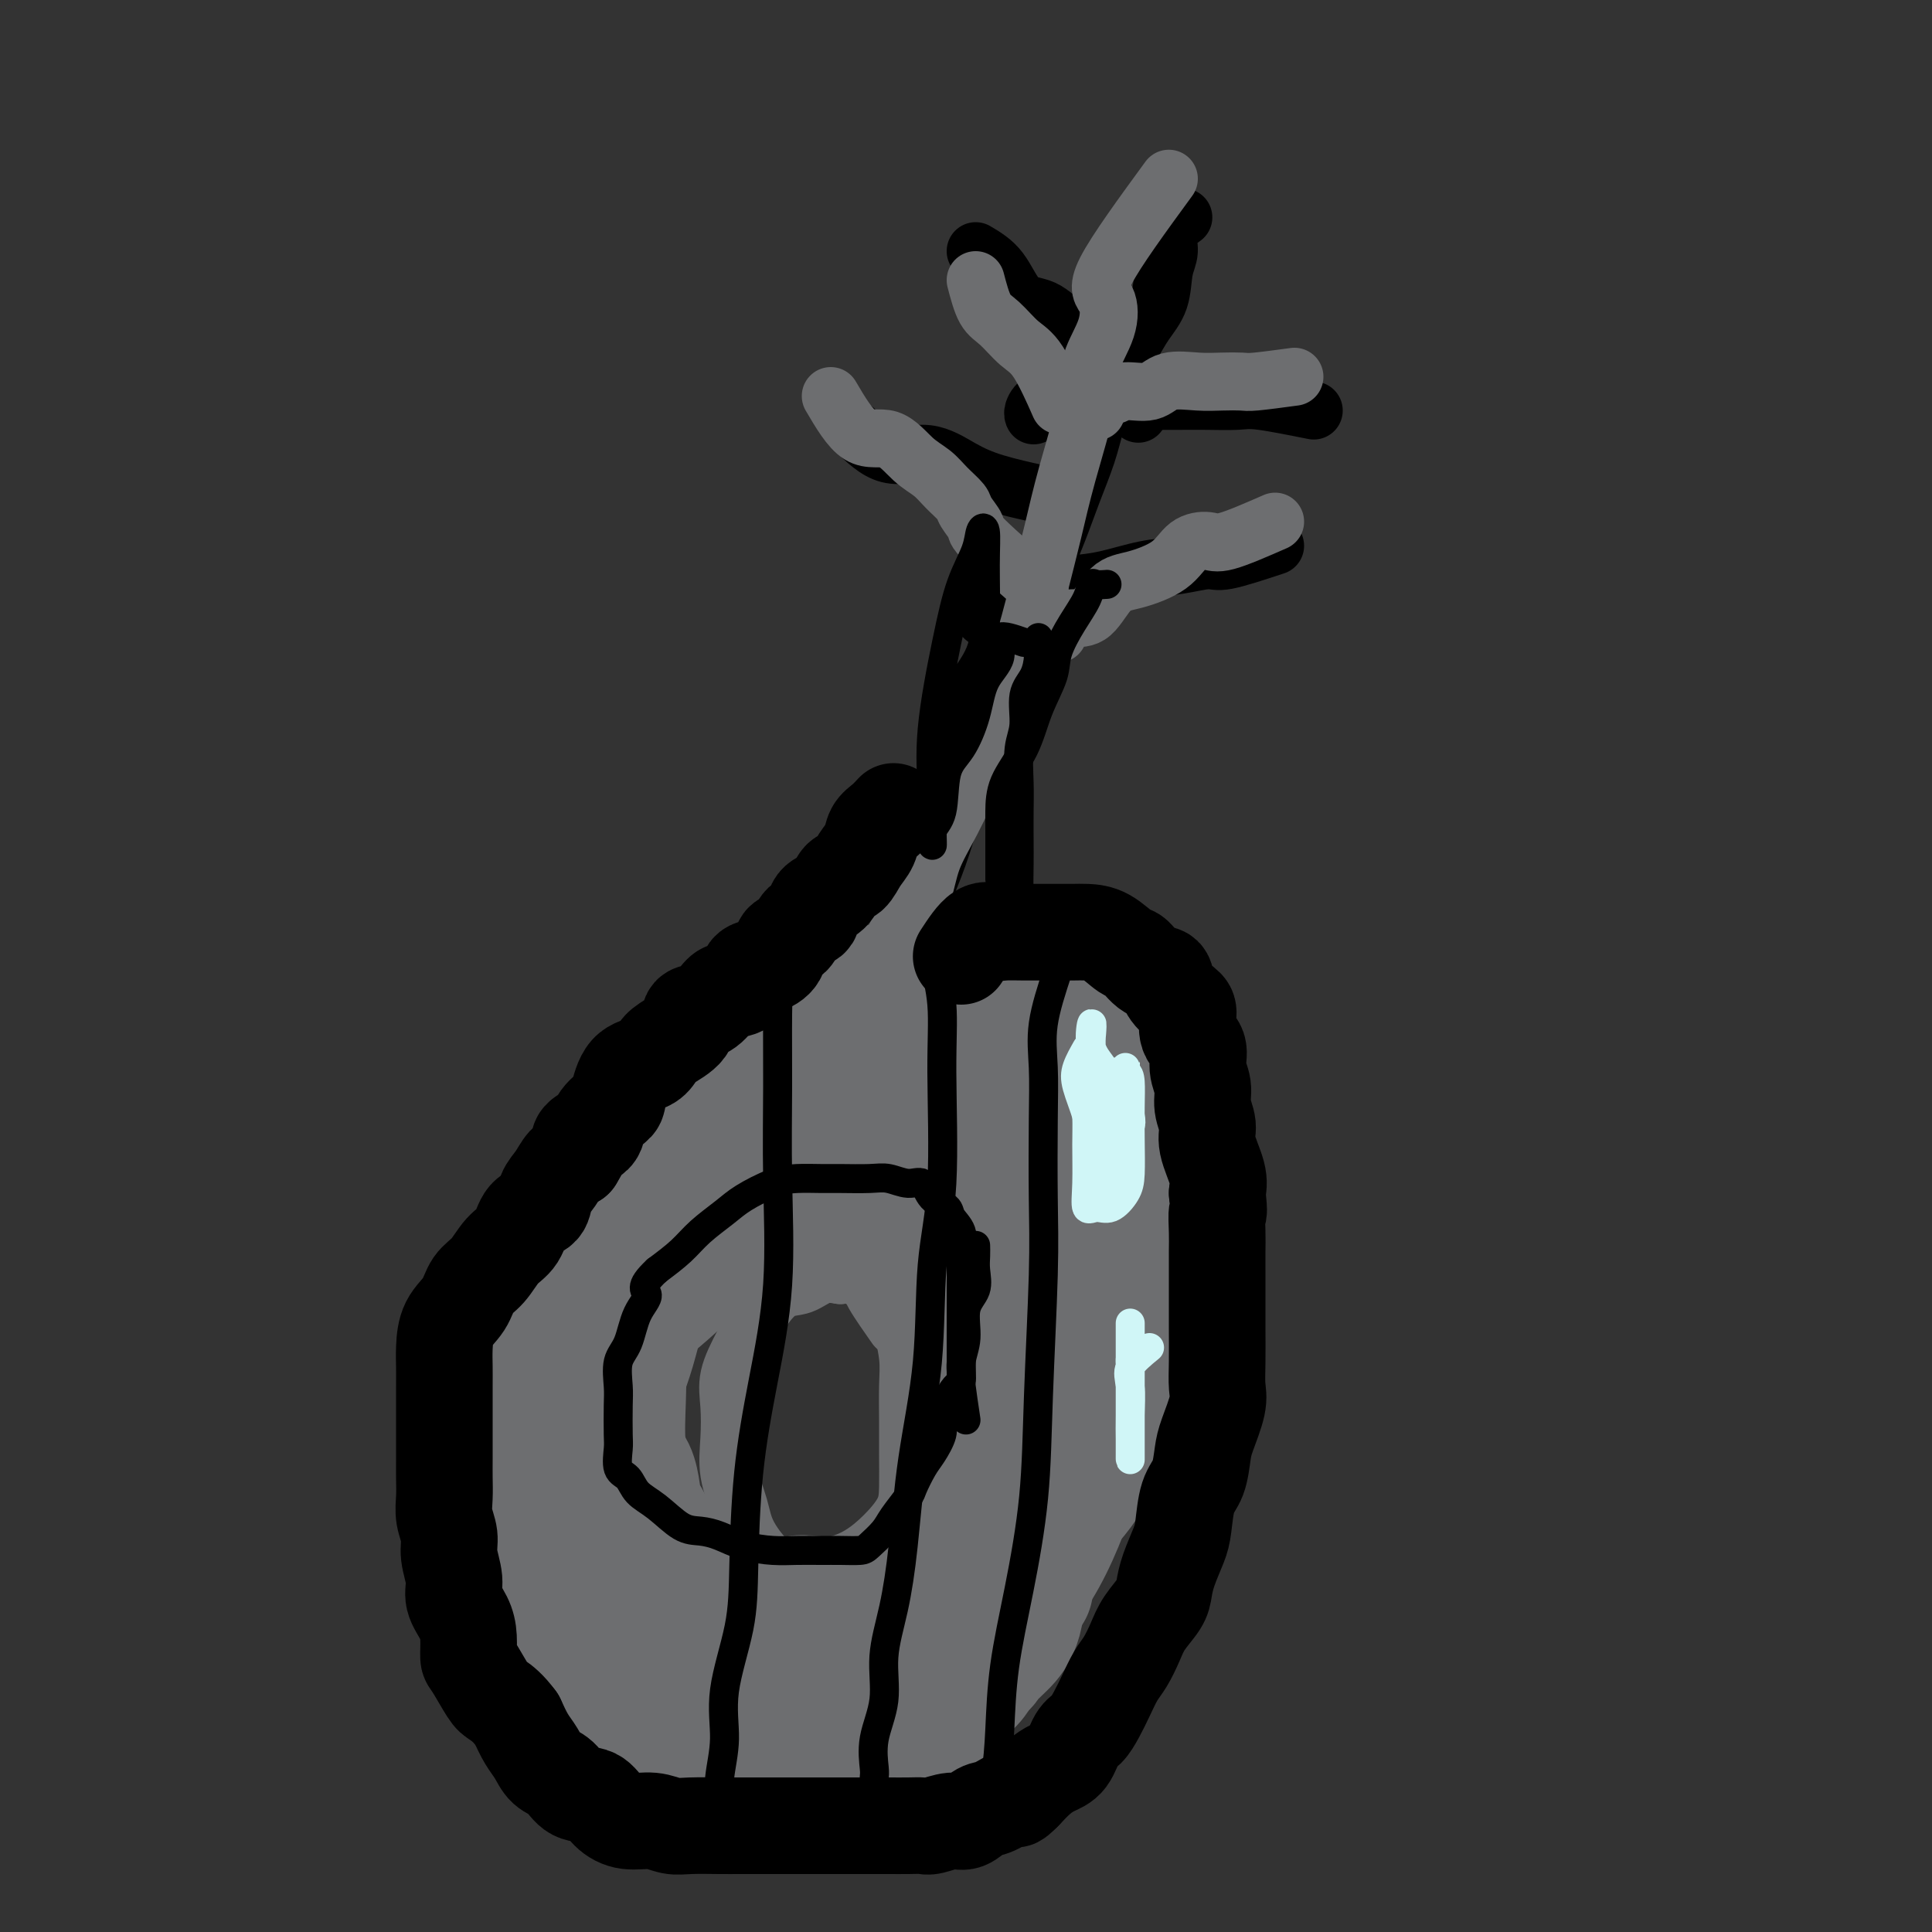 <svg viewBox='0 0 400 400' version='1.1' xmlns='http://www.w3.org/2000/svg' xmlns:xlink='http://www.w3.org/1999/xlink'><rect x="0" y="0" width="400" height="400" fill="#333333" stroke="none"/><g fill='none' stroke='#000000' stroke-width='12' stroke-linecap='round' stroke-linejoin='round'><path d='M245,45c-1.295,0.896 -2.591,1.793 -3,3c-0.409,1.207 0.068,2.726 0,4c-0.068,1.274 -0.682,2.305 -1,4c-0.318,1.695 -0.340,4.055 -1,6c-0.660,1.945 -1.958,3.476 -3,5c-1.042,1.524 -1.829,3.041 -3,5c-1.171,1.959 -2.725,4.360 -4,7c-1.275,2.640 -2.269,5.518 -3,8c-0.731,2.482 -1.199,4.569 -2,7c-0.801,2.431 -1.936,5.205 -3,8c-1.064,2.795 -2.058,5.612 -3,8c-0.942,2.388 -1.833,4.348 -3,8c-1.167,3.652 -2.609,8.995 -4,13c-1.391,4.005 -2.732,6.670 -4,10c-1.268,3.330 -2.463,7.325 -4,11c-1.537,3.675 -3.416,7.030 -5,11c-1.584,3.970 -2.872,8.554 -4,12c-1.128,3.446 -2.097,5.754 -3,8c-0.903,2.246 -1.741,4.430 -3,7c-1.259,2.570 -2.940,5.527 -4,8c-1.060,2.473 -1.500,4.464 -2,6c-0.500,1.536 -1.062,2.618 -2,4c-0.938,1.382 -2.253,3.064 -3,4c-0.747,0.936 -0.928,1.124 -1,1c-0.072,-0.124 -0.036,-0.562 0,-1'/><path d='M177,212c-2.500,4.833 -1.250,2.417 0,0'/><path d='M202,52c1.780,1.047 3.559,2.093 5,4c1.441,1.907 2.542,4.674 4,6c1.458,1.326 3.272,1.212 5,2c1.728,0.788 3.371,2.478 5,4c1.629,1.522 3.243,2.875 4,4c0.757,1.125 0.657,2.023 1,3c0.343,0.977 1.131,2.032 3,4c1.869,1.968 4.820,4.848 6,6c1.180,1.152 0.590,0.576 0,0'/><path d='M272,85c-4.235,-0.845 -8.469,-1.691 -11,-2c-2.531,-0.309 -3.358,-0.083 -5,0c-1.642,0.083 -4.101,0.023 -6,0c-1.899,-0.023 -3.240,-0.008 -6,0c-2.760,0.008 -6.939,0.009 -10,0c-3.061,-0.009 -5.002,-0.027 -7,0c-1.998,0.027 -4.052,0.098 -6,0c-1.948,-0.098 -3.790,-0.367 -5,0c-1.210,0.367 -1.787,1.368 -2,2c-0.213,0.632 -0.061,0.895 0,1c0.061,0.105 0.030,0.053 0,0'/><path d='M177,89c2.225,2.184 4.450,4.368 7,5c2.550,0.632 5.424,-0.289 8,0c2.576,0.289 4.856,1.789 7,3c2.144,1.211 4.154,2.134 7,3c2.846,0.866 6.527,1.676 8,2c1.473,0.324 0.736,0.162 0,0'/><path d='M264,113c-3.913,1.294 -7.826,2.588 -10,3c-2.174,0.412 -2.609,-0.058 -4,0c-1.391,0.058 -3.739,0.645 -6,1c-2.261,0.355 -4.435,0.478 -7,1c-2.565,0.522 -5.522,1.442 -8,2c-2.478,0.558 -4.478,0.752 -7,1c-2.522,0.248 -5.565,0.550 -8,1c-2.435,0.450 -4.261,1.048 -6,2c-1.739,0.952 -3.391,2.256 -4,3c-0.609,0.744 -0.174,0.927 0,1c0.174,0.073 0.087,0.037 0,0'/></g>
<g fill='none' stroke='#6D6E70' stroke-width='12' stroke-linecap='round' stroke-linejoin='round'><path d='M242,37c-5.470,7.486 -10.941,14.972 -13,19c-2.059,4.028 -0.708,4.597 0,6c0.708,1.403 0.773,3.641 0,6c-0.773,2.359 -2.384,4.840 -3,7c-0.616,2.160 -0.239,3.997 -1,8c-0.761,4.003 -2.661,10.170 -4,15c-1.339,4.830 -2.117,8.324 -3,12c-0.883,3.676 -1.870,7.534 -3,12c-1.130,4.466 -2.404,9.539 -4,14c-1.596,4.461 -3.515,8.310 -5,12c-1.485,3.690 -2.536,7.221 -4,11c-1.464,3.779 -3.342,7.808 -5,11c-1.658,3.192 -3.096,5.549 -4,8c-0.904,2.451 -1.276,4.997 -2,7c-0.724,2.003 -1.802,3.462 -3,5c-1.198,1.538 -2.517,3.155 -3,5c-0.483,1.845 -0.129,3.917 0,5c0.129,1.083 0.035,1.176 0,2c-0.035,0.824 -0.010,2.378 0,3c0.010,0.622 0.005,0.311 0,0'/><path d='M268,78c-3.134,0.421 -6.267,0.843 -8,1c-1.733,0.157 -2.065,0.050 -3,0c-0.935,-0.050 -2.474,-0.043 -4,0c-1.526,0.043 -3.040,0.120 -5,0c-1.960,-0.120 -4.365,-0.439 -6,0c-1.635,0.439 -2.501,1.636 -4,2c-1.499,0.364 -3.631,-0.105 -5,0c-1.369,0.105 -1.975,0.785 -3,1c-1.025,0.215 -2.471,-0.035 -3,0c-0.529,0.035 -0.142,0.356 0,1c0.142,0.644 0.041,1.613 0,2c-0.041,0.387 -0.020,0.194 0,0'/><path d='M202,58c0.603,2.302 1.206,4.604 2,6c0.794,1.396 1.779,1.885 3,3c1.221,1.115 2.678,2.856 4,4c1.322,1.144 2.510,1.693 4,4c1.490,2.307 3.283,6.374 4,8c0.717,1.626 0.359,0.813 0,0'/><path d='M264,108c-3.875,1.695 -7.750,3.389 -10,4c-2.250,0.611 -2.874,0.138 -4,0c-1.126,-0.138 -2.755,0.058 -4,1c-1.245,0.942 -2.107,2.630 -4,4c-1.893,1.370 -4.816,2.421 -7,3c-2.184,0.579 -3.629,0.684 -5,2c-1.371,1.316 -2.669,3.842 -4,5c-1.331,1.158 -2.697,0.950 -4,1c-1.303,0.050 -2.543,0.360 -3,1c-0.457,0.640 -0.131,1.612 0,2c0.131,0.388 0.065,0.194 0,0'/><path d='M172,82c1.980,3.370 3.961,6.740 6,8c2.039,1.260 4.137,0.411 6,1c1.863,0.589 3.492,2.618 5,4c1.508,1.382 2.896,2.118 4,3c1.104,0.882 1.926,1.909 3,3c1.074,1.091 2.402,2.245 3,3c0.598,0.755 0.467,1.111 1,2c0.533,0.889 1.731,2.310 2,3c0.269,0.690 -0.389,0.647 2,3c2.389,2.353 7.825,7.101 10,9c2.175,1.899 1.087,0.950 0,0'/><path d='M187,195c-5.346,2.224 -10.691,4.447 -13,5c-2.309,0.553 -1.580,-0.566 -2,0c-0.420,0.566 -1.987,2.815 -4,4c-2.013,1.185 -4.473,1.306 -6,2c-1.527,0.694 -2.123,1.960 -4,3c-1.877,1.040 -5.036,1.856 -7,3c-1.964,1.144 -2.735,2.618 -4,4c-1.265,1.382 -3.026,2.671 -5,4c-1.974,1.329 -4.162,2.696 -6,4c-1.838,1.304 -3.326,2.544 -5,4c-1.674,1.456 -3.535,3.126 -5,5c-1.465,1.874 -2.534,3.951 -4,6c-1.466,2.049 -3.328,4.069 -5,6c-1.672,1.931 -3.154,3.774 -4,6c-0.846,2.226 -1.057,4.837 -2,7c-0.943,2.163 -2.617,3.878 -4,6c-1.383,2.122 -2.476,4.650 -3,7c-0.524,2.350 -0.480,4.523 -1,7c-0.520,2.477 -1.604,5.258 -2,8c-0.396,2.742 -0.102,5.445 0,8c0.102,2.555 0.014,4.961 0,8c-0.014,3.039 0.048,6.712 0,10c-0.048,3.288 -0.205,6.193 0,9c0.205,2.807 0.773,5.516 2,8c1.227,2.484 3.114,4.742 5,7'/><path d='M108,336c2.332,3.530 4.664,4.855 7,7c2.336,2.145 4.678,5.111 8,7c3.322,1.889 7.625,2.702 11,4c3.375,1.298 5.822,3.082 9,4c3.178,0.918 7.087,0.972 11,1c3.913,0.028 7.831,0.032 11,0c3.169,-0.032 5.591,-0.098 9,0c3.409,0.098 7.807,0.360 11,0c3.193,-0.360 5.182,-1.341 8,-3c2.818,-1.659 6.466,-3.997 9,-6c2.534,-2.003 3.955,-3.671 6,-6c2.045,-2.329 4.715,-5.320 7,-8c2.285,-2.680 4.186,-5.049 6,-8c1.814,-2.951 3.540,-6.483 5,-10c1.460,-3.517 2.654,-7.018 4,-10c1.346,-2.982 2.844,-5.446 4,-8c1.156,-2.554 1.970,-5.197 3,-9c1.030,-3.803 2.275,-8.764 3,-12c0.725,-3.236 0.928,-4.746 1,-8c0.072,-3.254 0.011,-8.251 0,-12c-0.011,-3.749 0.026,-6.251 0,-9c-0.026,-2.749 -0.117,-5.747 0,-9c0.117,-3.253 0.440,-6.761 0,-9c-0.440,-2.239 -1.642,-3.208 -3,-5c-1.358,-1.792 -2.870,-4.405 -4,-7c-1.130,-2.595 -1.878,-5.170 -3,-7c-1.122,-1.830 -2.618,-2.913 -4,-4c-1.382,-1.087 -2.649,-2.178 -4,-3c-1.351,-0.822 -2.787,-1.375 -4,-2c-1.213,-0.625 -2.204,-1.321 -4,-2c-1.796,-0.679 -4.398,-1.339 -7,-2'/><path d='M208,200c-3.704,-1.393 -3.463,-0.374 -5,0c-1.537,0.374 -4.850,0.103 -7,0c-2.150,-0.103 -3.135,-0.040 -5,0c-1.865,0.040 -4.609,0.056 -7,0c-2.391,-0.056 -4.431,-0.184 -6,0c-1.569,0.184 -2.669,0.680 -4,1c-1.331,0.320 -2.892,0.464 -4,1c-1.108,0.536 -1.761,1.463 -2,2c-0.239,0.537 -0.064,0.683 0,1c0.064,0.317 0.018,0.805 0,1c-0.018,0.195 -0.009,0.098 0,0'/><path d='M187,266c0.030,1.806 0.061,3.611 0,5c-0.061,1.389 -0.212,2.361 0,4c0.212,1.639 0.789,3.946 1,6c0.211,2.054 0.056,3.854 0,6c-0.056,2.146 -0.012,4.639 0,7c0.012,2.361 -0.008,4.589 0,7c0.008,2.411 0.042,5.003 0,7c-0.042,1.997 -0.162,3.397 -1,5c-0.838,1.603 -2.395,3.409 -4,5c-1.605,1.591 -3.260,2.967 -5,4c-1.740,1.033 -3.566,1.723 -5,2c-1.434,0.277 -2.477,0.142 -4,0c-1.523,-0.142 -3.526,-0.290 -5,0c-1.474,0.290 -2.420,1.017 -4,0c-1.580,-1.017 -3.796,-3.779 -5,-6c-1.204,-2.221 -1.397,-3.901 -2,-6c-0.603,-2.099 -1.618,-4.618 -2,-7c-0.382,-2.382 -0.133,-4.629 0,-7c0.133,-2.371 0.149,-4.867 0,-7c-0.149,-2.133 -0.463,-3.904 0,-6c0.463,-2.096 1.701,-4.516 3,-7c1.299,-2.484 2.657,-5.030 4,-7c1.343,-1.970 2.669,-3.363 4,-4c1.331,-0.637 2.666,-0.518 4,-1c1.334,-0.482 2.667,-1.566 4,-2c1.333,-0.434 2.667,-0.217 4,0'/><path d='M174,264c2.353,-0.579 2.235,-0.525 3,0c0.765,0.525 2.411,1.522 3,2c0.589,0.478 0.120,0.436 1,2c0.880,1.564 3.109,4.732 4,6c0.891,1.268 0.446,0.634 0,0'/><path d='M211,220c1.448,2.452 2.896,4.905 4,7c1.104,2.095 1.865,3.834 3,6c1.135,2.166 2.644,4.761 4,8c1.356,3.239 2.559,7.121 4,11c1.441,3.879 3.119,7.753 4,11c0.881,3.247 0.967,5.866 1,9c0.033,3.134 0.015,6.784 0,10c-0.015,3.216 -0.028,5.999 0,8c0.028,2.001 0.097,3.220 0,5c-0.097,1.780 -0.361,4.121 -1,5c-0.639,0.879 -1.652,0.294 -3,0c-1.348,-0.294 -3.030,-0.299 -4,0c-0.970,0.299 -1.226,0.901 -2,0c-0.774,-0.901 -2.064,-3.304 -3,-6c-0.936,-2.696 -1.519,-5.686 -2,-9c-0.481,-3.314 -0.861,-6.951 -1,-10c-0.139,-3.049 -0.037,-5.511 0,-8c0.037,-2.489 0.010,-5.007 0,-7c-0.010,-1.993 -0.003,-3.462 0,-5c0.003,-1.538 0.001,-3.145 0,-4c-0.001,-0.855 -0.000,-0.959 0,-1c0.000,-0.041 0.000,-0.021 0,0'/></g>
<g fill='none' stroke='#6D6E70' stroke-width='28' stroke-linecap='round' stroke-linejoin='round'><path d='M206,209c0.457,1.105 0.914,2.210 1,4c0.086,1.790 -0.197,4.264 0,8c0.197,3.736 0.876,8.735 1,14c0.124,5.265 -0.307,10.795 0,16c0.307,5.205 1.351,10.085 2,16c0.649,5.915 0.905,12.865 1,19c0.095,6.135 0.031,11.457 0,16c-0.031,4.543 -0.029,8.309 0,12c0.029,3.691 0.086,7.306 0,11c-0.086,3.694 -0.314,7.465 -1,10c-0.686,2.535 -1.830,3.832 -3,5c-1.170,1.168 -2.366,2.207 -3,3c-0.634,0.793 -0.707,1.340 -1,1c-0.293,-0.340 -0.807,-1.568 -1,-3c-0.193,-1.432 -0.064,-3.070 0,-6c0.064,-2.930 0.062,-7.153 0,-11c-0.062,-3.847 -0.183,-7.318 0,-11c0.183,-3.682 0.671,-7.575 1,-12c0.329,-4.425 0.501,-9.380 1,-14c0.499,-4.620 1.327,-8.903 2,-13c0.673,-4.097 1.193,-8.009 2,-11c0.807,-2.991 1.901,-5.061 3,-8c1.099,-2.939 2.202,-6.747 3,-10c0.798,-3.253 1.292,-5.953 2,-8c0.708,-2.047 1.631,-3.442 2,-5c0.369,-1.558 0.185,-3.279 0,-5'/><path d='M218,227c2.266,-10.482 0.931,-6.686 1,-6c0.069,0.686 1.540,-1.739 2,-3c0.460,-1.261 -0.093,-1.357 0,-2c0.093,-0.643 0.833,-1.831 1,-3c0.167,-1.169 -0.238,-2.317 0,-3c0.238,-0.683 1.120,-0.901 1,-1c-0.120,-0.099 -1.240,-0.079 -2,0c-0.760,0.079 -1.159,0.217 -2,0c-0.841,-0.217 -2.125,-0.790 -3,-1c-0.875,-0.210 -1.343,-0.056 -2,0c-0.657,0.056 -1.505,0.014 -3,0c-1.495,-0.014 -3.638,0.001 -5,0c-1.362,-0.001 -1.943,-0.017 -3,0c-1.057,0.017 -2.592,0.068 -4,0c-1.408,-0.068 -2.690,-0.256 -4,0c-1.310,0.256 -2.646,0.955 -4,1c-1.354,0.045 -2.724,-0.565 -4,0c-1.276,0.565 -2.458,2.303 -4,3c-1.542,0.697 -3.444,0.352 -5,1c-1.556,0.648 -2.765,2.290 -4,3c-1.235,0.710 -2.496,0.489 -4,1c-1.504,0.511 -3.252,1.756 -5,3'/><path d='M165,220c-4.270,1.802 -3.943,0.805 -5,1c-1.057,0.195 -3.496,1.580 -6,3c-2.504,1.420 -5.071,2.875 -7,4c-1.929,1.125 -3.219,1.920 -5,3c-1.781,1.080 -4.051,2.444 -6,4c-1.949,1.556 -3.576,3.302 -5,5c-1.424,1.698 -2.646,3.346 -4,5c-1.354,1.654 -2.839,3.313 -4,5c-1.161,1.687 -1.998,3.400 -3,5c-1.002,1.600 -2.167,3.085 -3,5c-0.833,1.915 -1.332,4.260 -2,6c-0.668,1.740 -1.506,2.876 -2,5c-0.494,2.124 -0.644,5.238 -1,8c-0.356,2.762 -0.919,5.172 -1,7c-0.081,1.828 0.318,3.073 0,5c-0.318,1.927 -1.353,4.537 -2,7c-0.647,2.463 -0.906,4.781 -1,7c-0.094,2.219 -0.024,4.339 0,7c0.024,2.661 0.004,5.861 0,8c-0.004,2.139 0.010,3.215 0,5c-0.010,1.785 -0.044,4.277 0,6c0.044,1.723 0.167,2.676 0,4c-0.167,1.324 -0.625,3.017 0,4c0.625,0.983 2.332,1.255 3,2c0.668,0.745 0.298,1.961 1,3c0.702,1.039 2.475,1.899 4,3c1.525,1.101 2.801,2.441 4,3c1.199,0.559 2.321,0.335 4,1c1.679,0.665 3.913,2.217 6,3c2.087,0.783 4.025,0.795 6,1c1.975,0.205 3.988,0.602 6,1'/><path d='M142,356c4.242,1.379 3.846,1.825 5,2c1.154,0.175 3.859,0.079 6,0c2.141,-0.079 3.720,-0.142 5,0c1.280,0.142 2.262,0.488 4,0c1.738,-0.488 4.233,-1.809 6,-3c1.767,-1.191 2.807,-2.251 4,-3c1.193,-0.749 2.538,-1.186 4,-2c1.462,-0.814 3.040,-2.006 5,-3c1.960,-0.994 4.303,-1.791 6,-3c1.697,-1.209 2.748,-2.829 4,-4c1.252,-1.171 2.705,-1.893 4,-3c1.295,-1.107 2.432,-2.599 4,-4c1.568,-1.401 3.567,-2.713 5,-4c1.433,-1.287 2.299,-2.551 4,-4c1.701,-1.449 4.237,-3.085 6,-5c1.763,-1.915 2.752,-4.110 4,-6c1.248,-1.890 2.754,-3.476 4,-5c1.246,-1.524 2.233,-2.985 3,-5c0.767,-2.015 1.316,-4.584 2,-7c0.684,-2.416 1.504,-4.678 2,-8c0.496,-3.322 0.669,-7.702 1,-11c0.331,-3.298 0.821,-5.513 1,-8c0.179,-2.487 0.049,-5.246 0,-8c-0.049,-2.754 -0.016,-5.504 0,-8c0.016,-2.496 0.016,-4.737 0,-7c-0.016,-2.263 -0.050,-4.548 0,-7c0.050,-2.452 0.182,-5.071 0,-7c-0.182,-1.929 -0.678,-3.166 -1,-5c-0.322,-1.834 -0.471,-4.263 -1,-6c-0.529,-1.737 -1.437,-2.782 -2,-4c-0.563,-1.218 -0.782,-2.609 -1,-4'/><path d='M226,214c-1.369,-3.210 -2.290,-1.736 -3,-2c-0.710,-0.264 -1.207,-2.267 -2,-3c-0.793,-0.733 -1.881,-0.196 -3,0c-1.119,0.196 -2.268,0.051 -4,0c-1.732,-0.051 -4.047,-0.007 -6,0c-1.953,0.007 -3.543,-0.021 -5,0c-1.457,0.021 -2.782,0.091 -4,1c-1.218,0.909 -2.329,2.656 -4,4c-1.671,1.344 -3.903,2.284 -6,4c-2.097,1.716 -4.060,4.209 -6,6c-1.940,1.791 -3.856,2.881 -6,5c-2.144,2.119 -4.516,5.268 -7,8c-2.484,2.732 -5.078,5.047 -8,8c-2.922,2.953 -6.171,6.545 -9,9c-2.829,2.455 -5.239,3.772 -8,6c-2.761,2.228 -5.872,5.367 -9,8c-3.128,2.633 -6.272,4.759 -9,7c-2.728,2.241 -5.039,4.597 -7,7c-1.961,2.403 -3.573,4.854 -5,7c-1.427,2.146 -2.670,3.986 -4,6c-1.330,2.014 -2.748,4.201 -4,6c-1.252,1.799 -2.337,3.208 -3,5c-0.663,1.792 -0.904,3.967 -1,6c-0.096,2.033 -0.046,3.926 0,6c0.046,2.074 0.090,4.330 0,6c-0.090,1.670 -0.312,2.753 0,4c0.312,1.247 1.158,2.657 2,4c0.842,1.343 1.679,2.618 3,4c1.321,1.382 3.125,2.872 5,4c1.875,1.128 3.821,1.894 6,3c2.179,1.106 4.589,2.553 7,4'/><path d='M126,347c3.670,2.304 3.843,2.565 6,3c2.157,0.435 6.296,1.044 9,2c2.704,0.956 3.974,2.260 6,3c2.026,0.740 4.809,0.916 8,1c3.191,0.084 6.790,0.074 9,0c2.210,-0.074 3.032,-0.213 5,0c1.968,0.213 5.082,0.779 7,0c1.918,-0.779 2.639,-2.903 4,-5c1.361,-2.097 3.362,-4.165 5,-6c1.638,-1.835 2.913,-3.435 4,-5c1.087,-1.565 1.986,-3.094 3,-5c1.014,-1.906 2.142,-4.189 3,-6c0.858,-1.811 1.447,-3.151 2,-5c0.553,-1.849 1.070,-4.209 2,-6c0.930,-1.791 2.272,-3.015 3,-5c0.728,-1.985 0.844,-4.731 1,-7c0.156,-2.269 0.354,-4.062 1,-6c0.646,-1.938 1.739,-4.022 3,-7c1.261,-2.978 2.688,-6.852 4,-10c1.312,-3.148 2.509,-5.570 3,-8c0.491,-2.430 0.275,-4.867 1,-7c0.725,-2.133 2.390,-3.963 3,-6c0.610,-2.037 0.166,-4.281 0,-6c-0.166,-1.719 -0.054,-2.911 0,-5c0.054,-2.089 0.049,-5.073 0,-7c-0.049,-1.927 -0.142,-2.797 0,-4c0.142,-1.203 0.519,-2.740 0,-4c-0.519,-1.260 -1.933,-2.245 -3,-3c-1.067,-0.755 -1.787,-1.280 -3,-2c-1.213,-0.720 -2.918,-1.634 -4,-2c-1.082,-0.366 -1.541,-0.183 -2,0'/><path d='M206,229c-2.632,-1.081 -3.211,-0.284 -4,0c-0.789,0.284 -1.787,0.053 -3,0c-1.213,-0.053 -2.642,0.071 -4,0c-1.358,-0.071 -2.645,-0.337 -4,0c-1.355,0.337 -2.779,1.275 -4,2c-1.221,0.725 -2.240,1.236 -4,2c-1.760,0.764 -4.261,1.782 -6,3c-1.739,1.218 -2.714,2.636 -4,4c-1.286,1.364 -2.881,2.675 -5,4c-2.119,1.325 -4.760,2.664 -7,4c-2.240,1.336 -4.078,2.668 -6,4c-1.922,1.332 -3.926,2.665 -6,4c-2.074,1.335 -4.217,2.674 -6,4c-1.783,1.326 -3.208,2.641 -5,4c-1.792,1.359 -3.953,2.763 -6,4c-2.047,1.237 -3.981,2.308 -6,4c-2.019,1.692 -4.122,4.006 -6,6c-1.878,1.994 -3.530,3.667 -5,5c-1.470,1.333 -2.758,2.325 -4,4c-1.242,1.675 -2.440,4.032 -3,6c-0.560,1.968 -0.484,3.546 -1,5c-0.516,1.454 -1.626,2.784 -2,4c-0.374,1.216 -0.014,2.319 0,4c0.014,1.681 -0.318,3.940 0,6c0.318,2.060 1.287,3.920 2,6c0.713,2.080 1.171,4.380 2,6c0.829,1.620 2.029,2.558 4,4c1.971,1.442 4.714,3.386 7,5c2.286,1.614 4.115,2.896 6,4c1.885,1.104 3.824,2.030 6,3c2.176,0.970 4.588,1.985 7,3'/><path d='M139,343c5.917,3.290 5.708,2.013 7,2c1.292,-0.013 4.083,1.236 7,2c2.917,0.764 5.958,1.042 8,1c2.042,-0.042 3.084,-0.404 5,0c1.916,0.404 4.707,1.574 6,2c1.293,0.426 1.088,0.107 2,0c0.912,-0.107 2.941,-0.002 4,0c1.059,0.002 1.148,-0.098 2,0c0.852,0.098 2.469,0.394 3,0c0.531,-0.394 -0.022,-1.479 0,-2c0.022,-0.521 0.618,-0.478 1,-1c0.382,-0.522 0.549,-1.607 0,-2c-0.549,-0.393 -1.815,-0.093 -3,0c-1.185,0.093 -2.289,-0.020 -3,0c-0.711,0.020 -1.029,0.174 -2,0c-0.971,-0.174 -2.593,-0.676 -4,-1c-1.407,-0.324 -2.598,-0.472 -4,-1c-1.402,-0.528 -3.015,-1.437 -4,-2c-0.985,-0.563 -1.340,-0.779 -3,-1c-1.660,-0.221 -4.623,-0.449 -6,-1c-1.377,-0.551 -1.169,-1.427 -2,-2c-0.831,-0.573 -2.702,-0.842 -4,-1c-1.298,-0.158 -2.025,-0.205 -3,-1c-0.975,-0.795 -2.200,-2.337 -3,-3c-0.800,-0.663 -1.177,-0.448 -2,-1c-0.823,-0.552 -2.092,-1.872 -3,-3c-0.908,-1.128 -1.454,-2.064 -2,-3'/><path d='M136,325c-2.029,-2.262 -2.101,-2.916 -2,-4c0.101,-1.084 0.374,-2.596 0,-4c-0.374,-1.404 -1.396,-2.698 -2,-4c-0.604,-1.302 -0.789,-2.610 -1,-4c-0.211,-1.390 -0.449,-2.862 -1,-4c-0.551,-1.138 -1.416,-1.941 -2,-3c-0.584,-1.059 -0.889,-2.375 -1,-4c-0.111,-1.625 -0.030,-3.561 0,-5c0.030,-1.439 0.009,-2.382 0,-4c-0.009,-1.618 -0.004,-3.913 0,-6c0.004,-2.087 0.009,-3.967 0,-6c-0.009,-2.033 -0.030,-4.218 0,-6c0.030,-1.782 0.112,-3.161 0,-5c-0.112,-1.839 -0.417,-4.138 0,-6c0.417,-1.862 1.555,-3.287 3,-5c1.445,-1.713 3.196,-3.713 4,-5c0.804,-1.287 0.661,-1.862 2,-3c1.339,-1.138 4.160,-2.839 6,-4c1.840,-1.161 2.697,-1.783 4,-3c1.303,-1.217 3.051,-3.030 5,-4c1.949,-0.970 4.101,-1.097 6,-1c1.899,0.097 3.547,0.419 5,0c1.453,-0.419 2.713,-1.578 4,-2c1.287,-0.422 2.603,-0.106 4,0c1.397,0.106 2.877,0.004 4,0c1.123,-0.004 1.891,0.092 3,0c1.109,-0.092 2.560,-0.370 4,0c1.440,0.370 2.871,1.388 4,2c1.129,0.612 1.958,0.819 3,1c1.042,0.181 2.298,0.338 3,1c0.702,0.662 0.851,1.831 1,3'/><path d='M192,240c1.821,1.751 0.874,2.629 1,3c0.126,0.371 1.325,0.236 2,1c0.675,0.764 0.826,2.427 1,3c0.174,0.573 0.372,0.055 1,0c0.628,-0.055 1.685,0.352 2,1c0.315,0.648 -0.114,1.536 0,2c0.114,0.464 0.770,0.504 1,0c0.230,-0.504 0.032,-1.553 0,-2c-0.032,-0.447 0.102,-0.292 0,-1c-0.102,-0.708 -0.438,-2.280 -1,-3c-0.562,-0.720 -1.349,-0.589 -2,-1c-0.651,-0.411 -1.164,-1.364 -2,-2c-0.836,-0.636 -1.994,-0.955 -3,-1c-1.006,-0.045 -1.860,0.184 -3,0c-1.140,-0.184 -2.564,-0.781 -4,-1c-1.436,-0.219 -2.883,-0.059 -4,0c-1.117,0.059 -1.906,0.016 -3,0c-1.094,-0.016 -2.495,-0.004 -4,0c-1.505,0.004 -3.114,0.001 -4,0c-0.886,-0.001 -1.050,-0.002 -2,0c-0.950,0.002 -2.685,0.005 -4,0c-1.315,-0.005 -2.209,-0.018 -4,0c-1.791,0.018 -4.478,0.065 -6,1c-1.522,0.935 -1.877,2.756 -3,4c-1.123,1.244 -3.012,1.911 -4,3c-0.988,1.089 -1.074,2.601 -2,4c-0.926,1.399 -2.693,2.685 -4,4c-1.307,1.315 -2.153,2.657 -3,4'/><path d='M138,259c-3.120,3.659 -2.919,3.308 -3,4c-0.081,0.692 -0.442,2.429 -1,4c-0.558,1.571 -1.312,2.978 -2,5c-0.688,2.022 -1.309,4.659 -2,7c-0.691,2.341 -1.453,4.385 -2,6c-0.547,1.615 -0.879,2.800 -1,5c-0.121,2.200 -0.032,5.417 0,8c0.032,2.583 0.008,4.534 0,7c-0.008,2.466 -0.001,5.446 0,8c0.001,2.554 -0.006,4.682 0,7c0.006,2.318 0.024,4.825 0,7c-0.024,2.175 -0.091,4.017 0,6c0.091,1.983 0.341,4.107 1,6c0.659,1.893 1.726,3.555 3,5c1.274,1.445 2.755,2.672 4,4c1.245,1.328 2.254,2.756 4,4c1.746,1.244 4.227,2.305 6,3c1.773,0.695 2.837,1.023 5,1c2.163,-0.023 5.426,-0.396 8,0c2.574,0.396 4.458,1.562 7,2c2.542,0.438 5.740,0.147 9,0c3.260,-0.147 6.582,-0.150 9,0c2.418,0.150 3.933,0.452 6,0c2.067,-0.452 4.687,-1.660 6,-3c1.313,-1.340 1.320,-2.814 2,-4c0.680,-1.186 2.033,-2.086 3,-3c0.967,-0.914 1.548,-1.843 2,-3c0.452,-1.157 0.776,-2.542 1,-4c0.224,-1.458 0.350,-2.988 1,-4c0.650,-1.012 1.825,-1.506 3,-2'/><path d='M207,335c2.978,-4.444 4.422,-5.556 5,-6c0.578,-0.444 0.289,-0.222 0,0'/><path d='M214,248c-4.801,0.845 -9.602,1.691 -12,2c-2.398,0.309 -2.392,0.083 -3,0c-0.608,-0.083 -1.830,-0.023 -3,0c-1.170,0.023 -2.286,0.008 -3,0c-0.714,-0.008 -1.024,-0.010 -2,0c-0.976,0.010 -2.616,0.031 -4,0c-1.384,-0.031 -2.512,-0.113 -4,0c-1.488,0.113 -3.335,0.423 -5,0c-1.665,-0.423 -3.147,-1.577 -4,-2c-0.853,-0.423 -1.078,-0.113 -2,0c-0.922,0.113 -2.542,0.031 -4,0c-1.458,-0.031 -2.755,-0.010 -4,0c-1.245,0.010 -2.440,0.010 -4,0c-1.560,-0.010 -3.486,-0.029 -5,0c-1.514,0.029 -2.617,0.107 -4,0c-1.383,-0.107 -3.048,-0.397 -4,0c-0.952,0.397 -1.192,1.482 -2,2c-0.808,0.518 -2.186,0.469 -4,1c-1.814,0.531 -4.065,1.643 -5,3c-0.935,1.357 -0.553,2.959 -1,4c-0.447,1.041 -1.724,1.520 -3,2'/><path d='M132,260c-2.806,3.072 -2.321,4.751 -2,6c0.321,1.249 0.477,2.068 0,4c-0.477,1.932 -1.587,4.976 -2,7c-0.413,2.024 -0.129,3.027 0,5c0.129,1.973 0.102,4.917 0,8c-0.102,3.083 -0.280,6.307 0,10c0.280,3.693 1.016,7.857 2,12c0.984,4.143 2.214,8.265 4,12c1.786,3.735 4.128,7.084 7,12c2.872,4.916 6.273,11.401 12,18c5.727,6.599 13.779,13.314 17,16c3.221,2.686 1.610,1.343 0,0'/><path d='M204,324c-3.532,2.985 -7.063,5.969 -9,7c-1.937,1.031 -2.278,0.107 -3,0c-0.722,-0.107 -1.823,0.602 -3,1c-1.177,0.398 -2.428,0.485 -4,1c-1.572,0.515 -3.463,1.459 -5,2c-1.537,0.541 -2.719,0.681 -4,1c-1.281,0.319 -2.662,0.818 -4,1c-1.338,0.182 -2.634,0.049 -4,0c-1.366,-0.049 -2.801,-0.012 -4,0c-1.199,0.012 -2.161,-0.000 -3,0c-0.839,0.000 -1.554,0.013 -3,0c-1.446,-0.013 -3.621,-0.050 -5,0c-1.379,0.050 -1.961,0.189 -3,0c-1.039,-0.189 -2.533,-0.705 -4,-1c-1.467,-0.295 -2.906,-0.368 -4,-1c-1.094,-0.632 -1.843,-1.823 -3,-3c-1.157,-1.177 -2.724,-2.340 -4,-3c-1.276,-0.660 -2.262,-0.816 -3,-2c-0.738,-1.184 -1.228,-3.395 -2,-5c-0.772,-1.605 -1.826,-2.604 -3,-4c-1.174,-1.396 -2.469,-3.189 -3,-5c-0.531,-1.811 -0.297,-3.642 -1,-8c-0.703,-4.358 -2.344,-11.245 -3,-14c-0.656,-2.755 -0.328,-1.377 0,0'/></g>
<g fill='none' stroke='#000000' stroke-width='20' stroke-linecap='round' stroke-linejoin='round'><path d='M199,198c1.384,-2.113 2.769,-4.226 4,-5c1.231,-0.774 2.310,-0.207 3,0c0.690,0.207 0.993,0.056 2,0c1.007,-0.056 2.719,-0.015 4,0c1.281,0.015 2.130,0.005 3,0c0.870,-0.005 1.760,-0.004 3,0c1.240,0.004 2.831,0.012 4,0c1.169,-0.012 1.915,-0.045 3,0c1.085,0.045 2.508,0.167 4,1c1.492,0.833 3.052,2.375 4,3c0.948,0.625 1.283,0.332 2,1c0.717,0.668 1.814,2.299 3,3c1.186,0.701 2.459,0.474 3,1c0.541,0.526 0.349,1.806 1,3c0.651,1.194 2.145,2.304 3,3c0.855,0.696 1.070,0.979 1,2c-0.070,1.021 -0.426,2.779 0,4c0.426,1.221 1.635,1.905 2,3c0.365,1.095 -0.114,2.601 0,4c0.114,1.399 0.823,2.692 1,4c0.177,1.308 -0.176,2.632 0,4c0.176,1.368 0.882,2.779 1,4c0.118,1.221 -0.353,2.252 0,4c0.353,1.748 1.529,4.214 2,6c0.471,1.786 0.235,2.893 0,4'/><path d='M252,247c0.619,5.355 0.166,3.744 0,4c-0.166,0.256 -0.044,2.379 0,4c0.044,1.621 0.012,2.741 0,4c-0.012,1.259 -0.003,2.657 0,4c0.003,1.343 0.000,2.631 0,4c-0.000,1.369 0.002,2.818 0,4c-0.002,1.182 -0.007,2.098 0,4c0.007,1.902 0.027,4.790 0,7c-0.027,2.210 -0.100,3.743 0,5c0.100,1.257 0.374,2.238 0,4c-0.374,1.762 -1.396,4.306 -2,6c-0.604,1.694 -0.791,2.538 -1,4c-0.209,1.462 -0.441,3.542 -1,5c-0.559,1.458 -1.446,2.295 -2,4c-0.554,1.705 -0.777,4.279 -1,6c-0.223,1.721 -0.448,2.588 -1,4c-0.552,1.412 -1.432,3.367 -2,5c-0.568,1.633 -0.824,2.944 -1,4c-0.176,1.056 -0.274,1.857 -1,3c-0.726,1.143 -2.081,2.630 -3,4c-0.919,1.370 -1.401,2.624 -2,4c-0.599,1.376 -1.315,2.872 -2,4c-0.685,1.128 -1.338,1.886 -2,3c-0.662,1.114 -1.331,2.585 -2,4c-0.669,1.415 -1.337,2.774 -2,4c-0.663,1.226 -1.321,2.320 -2,3c-0.679,0.680 -1.378,0.947 -2,2c-0.622,1.053 -1.167,2.890 -2,4c-0.833,1.110 -1.955,1.491 -3,2c-1.045,0.509 -2.013,1.145 -3,2c-0.987,0.855 -1.994,1.927 -3,3'/><path d='M212,371c-2.569,2.588 -1.491,1.056 -2,1c-0.509,-0.056 -2.605,1.362 -4,2c-1.395,0.638 -2.088,0.497 -3,1c-0.912,0.503 -2.042,1.652 -3,2c-0.958,0.348 -1.743,-0.103 -3,0c-1.257,0.103 -2.987,0.760 -4,1c-1.013,0.240 -1.310,0.064 -2,0c-0.690,-0.064 -1.772,-0.017 -3,0c-1.228,0.017 -2.602,0.005 -4,0c-1.398,-0.005 -2.821,-0.001 -4,0c-1.179,0.001 -2.114,0.000 -3,0c-0.886,-0.000 -1.724,-0.000 -3,0c-1.276,0.000 -2.991,0.000 -4,0c-1.009,-0.000 -1.312,-0.000 -2,0c-0.688,0.000 -1.760,0.000 -3,0c-1.240,-0.000 -2.649,-0.000 -4,0c-1.351,0.000 -2.643,0.001 -4,0c-1.357,-0.001 -2.777,-0.004 -4,0c-1.223,0.004 -2.248,0.016 -4,0c-1.752,-0.016 -4.230,-0.062 -6,0c-1.770,0.062 -2.832,0.230 -4,0c-1.168,-0.230 -2.441,-0.858 -4,-1c-1.559,-0.142 -3.403,0.201 -5,0c-1.597,-0.201 -2.945,-0.945 -4,-2c-1.055,-1.055 -1.816,-2.421 -3,-3c-1.184,-0.579 -2.793,-0.370 -4,-1c-1.207,-0.630 -2.014,-2.100 -3,-3c-0.986,-0.900 -2.151,-1.231 -3,-2c-0.849,-0.769 -1.382,-1.976 -2,-3c-0.618,-1.024 -1.319,-1.864 -2,-3c-0.681,-1.136 -1.340,-2.568 -2,-4'/><path d='M107,356c-1.757,-2.408 -3.150,-3.428 -4,-4c-0.850,-0.572 -1.158,-0.697 -2,-2c-0.842,-1.303 -2.219,-3.783 -3,-5c-0.781,-1.217 -0.965,-1.170 -1,-2c-0.035,-0.830 0.077,-2.535 0,-4c-0.077,-1.465 -0.345,-2.688 -1,-4c-0.655,-1.312 -1.696,-2.714 -2,-4c-0.304,-1.286 0.129,-2.458 0,-4c-0.129,-1.542 -0.819,-3.455 -1,-5c-0.181,-1.545 0.148,-2.722 0,-4c-0.148,-1.278 -0.772,-2.656 -1,-4c-0.228,-1.344 -0.061,-2.653 0,-4c0.061,-1.347 0.016,-2.730 0,-4c-0.016,-1.270 -0.004,-2.426 0,-4c0.004,-1.574 0.001,-3.567 0,-5c-0.001,-1.433 0.001,-2.305 0,-4c-0.001,-1.695 -0.004,-4.213 0,-6c0.004,-1.787 0.017,-2.842 0,-4c-0.017,-1.158 -0.062,-2.420 0,-4c0.062,-1.580 0.232,-3.480 1,-5c0.768,-1.520 2.135,-2.660 3,-4c0.865,-1.340 1.227,-2.881 2,-4c0.773,-1.119 1.955,-1.818 3,-3c1.045,-1.182 1.953,-2.848 3,-4c1.047,-1.152 2.234,-1.792 3,-3c0.766,-1.208 1.111,-2.985 2,-4c0.889,-1.015 2.321,-1.266 3,-2c0.679,-0.734 0.605,-1.949 1,-3c0.395,-1.051 1.260,-1.937 2,-3c0.740,-1.063 1.354,-2.304 2,-3c0.646,-0.696 1.323,-0.848 2,-1'/><path d='M119,240c4.225,-6.915 1.289,-4.703 1,-4c-0.289,0.703 2.070,-0.102 3,-1c0.930,-0.898 0.430,-1.889 1,-3c0.570,-1.111 2.208,-2.342 3,-3c0.792,-0.658 0.738,-0.742 1,-2c0.262,-1.258 0.841,-3.690 2,-5c1.159,-1.310 2.897,-1.497 4,-2c1.103,-0.503 1.572,-1.323 2,-2c0.428,-0.677 0.815,-1.211 2,-2c1.185,-0.789 3.170,-1.833 4,-3c0.830,-1.167 0.506,-2.457 1,-3c0.494,-0.543 1.804,-0.338 3,-1c1.196,-0.662 2.276,-2.190 3,-3c0.724,-0.810 1.091,-0.901 2,-1c0.909,-0.099 2.361,-0.206 3,-1c0.639,-0.794 0.464,-2.277 1,-3c0.536,-0.723 1.781,-0.688 3,-1c1.219,-0.312 2.411,-0.971 3,-2c0.589,-1.029 0.576,-2.430 1,-3c0.424,-0.570 1.286,-0.311 2,-1c0.714,-0.689 1.279,-2.325 2,-3c0.721,-0.675 1.597,-0.389 2,-1c0.403,-0.611 0.334,-2.120 1,-3c0.666,-0.880 2.066,-1.130 3,-2c0.934,-0.870 1.401,-2.358 2,-3c0.599,-0.642 1.329,-0.437 2,-1c0.671,-0.563 1.282,-1.894 2,-3c0.718,-1.106 1.543,-1.987 2,-3c0.457,-1.013 0.546,-2.157 1,-3c0.454,-0.843 1.273,-1.384 2,-2c0.727,-0.616 1.364,-1.308 2,-2'/></g>
<g fill='none' stroke='#000000' stroke-width='6' stroke-linecap='round' stroke-linejoin='round'><path d='M200,294c-0.423,-2.836 -0.845,-5.672 -1,-7c-0.155,-1.328 -0.041,-1.148 0,-2c0.041,-0.852 0.011,-2.735 0,-4c-0.011,-1.265 -0.003,-1.913 0,-3c0.003,-1.087 0.000,-2.615 0,-4c-0.000,-1.385 0.002,-2.629 0,-4c-0.002,-1.371 -0.008,-2.871 0,-4c0.008,-1.129 0.029,-1.888 0,-3c-0.029,-1.112 -0.109,-2.575 0,-4c0.109,-1.425 0.406,-2.810 0,-4c-0.406,-1.190 -1.514,-2.185 -2,-3c-0.486,-0.815 -0.349,-1.452 -1,-2c-0.651,-0.548 -2.089,-1.008 -3,-2c-0.911,-0.992 -1.293,-2.514 -2,-3c-0.707,-0.486 -1.738,0.066 -3,0c-1.262,-0.066 -2.756,-0.750 -4,-1c-1.244,-0.250 -2.238,-0.066 -4,0c-1.762,0.066 -4.292,0.013 -6,0c-1.708,-0.013 -2.594,0.015 -4,0c-1.406,-0.015 -3.331,-0.073 -5,0c-1.669,0.073 -3.082,0.276 -5,1c-1.918,0.724 -4.343,1.967 -6,3c-1.657,1.033 -2.547,1.854 -4,3c-1.453,1.146 -3.468,2.616 -5,4c-1.532,1.384 -2.581,2.681 -4,4c-1.419,1.319 -3.210,2.659 -5,4'/><path d='M136,263c-4.068,3.760 -2.239,4.158 -2,5c0.239,0.842 -1.113,2.126 -2,4c-0.887,1.874 -1.310,4.337 -2,6c-0.690,1.663 -1.649,2.526 -2,4c-0.351,1.474 -0.096,3.557 0,5c0.096,1.443 0.032,2.244 0,4c-0.032,1.756 -0.032,4.466 0,6c0.032,1.534 0.096,1.893 0,3c-0.096,1.107 -0.354,2.962 0,4c0.354,1.038 1.318,1.258 2,2c0.682,0.742 1.080,2.005 2,3c0.920,0.995 2.362,1.723 4,3c1.638,1.277 3.473,3.102 5,4c1.527,0.898 2.746,0.867 4,1c1.254,0.133 2.544,0.428 4,1c1.456,0.572 3.077,1.421 5,2c1.923,0.579 4.147,0.887 6,1c1.853,0.113 3.335,0.029 5,0c1.665,-0.029 3.514,-0.003 5,0c1.486,0.003 2.609,-0.017 4,0c1.391,0.017 3.049,0.071 4,0c0.951,-0.071 1.196,-0.268 2,-1c0.804,-0.732 2.169,-1.999 3,-3c0.831,-1.001 1.128,-1.736 2,-3c0.872,-1.264 2.318,-3.055 3,-4c0.682,-0.945 0.599,-1.042 1,-2c0.401,-0.958 1.287,-2.776 2,-4c0.713,-1.224 1.253,-1.854 2,-3c0.747,-1.146 1.701,-2.809 2,-4c0.299,-1.191 -0.057,-1.912 0,-3c0.057,-1.088 0.529,-2.544 1,-4'/><path d='M196,290c1.936,-3.816 2.775,-3.356 3,-4c0.225,-0.644 -0.164,-2.392 0,-4c0.164,-1.608 0.881,-3.078 1,-5c0.119,-1.922 -0.360,-4.298 0,-6c0.360,-1.702 1.561,-2.729 2,-4c0.439,-1.271 0.118,-2.784 0,-4c-0.118,-1.216 -0.032,-2.135 0,-3c0.032,-0.865 0.009,-1.676 0,-2c-0.009,-0.324 -0.005,-0.162 0,0'/><path d='M218,197c-2.959,-2.390 -5.917,-4.780 -7,-6c-1.083,-1.220 -0.290,-1.269 0,-2c0.290,-0.731 0.078,-2.142 0,-4c-0.078,-1.858 -0.022,-4.163 0,-6c0.022,-1.837 0.010,-3.206 0,-5c-0.010,-1.794 -0.019,-4.013 0,-6c0.019,-1.987 0.064,-3.742 0,-6c-0.064,-2.258 -0.238,-5.020 0,-7c0.238,-1.980 0.887,-3.178 1,-5c0.113,-1.822 -0.309,-4.268 0,-6c0.309,-1.732 1.351,-2.750 2,-4c0.649,-1.250 0.905,-2.730 1,-4c0.095,-1.270 0.029,-2.328 0,-3c-0.029,-0.672 -0.022,-0.957 0,-1c0.022,-0.043 0.058,0.157 0,1c-0.058,0.843 -0.212,2.329 0,3c0.212,0.671 0.788,0.527 1,1c0.212,0.473 0.061,1.564 0,2c-0.061,0.436 -0.030,0.218 0,0'/><path d='M207,182c-0.001,-2.703 -0.001,-5.406 0,-7c0.001,-1.594 0.005,-2.080 0,-3c-0.005,-0.920 -0.019,-2.276 0,-4c0.019,-1.724 0.069,-3.817 1,-6c0.931,-2.183 2.741,-4.456 4,-7c1.259,-2.544 1.966,-5.359 3,-8c1.034,-2.641 2.396,-5.107 3,-7c0.604,-1.893 0.451,-3.211 1,-5c0.549,-1.789 1.801,-4.049 3,-6c1.199,-1.951 2.346,-3.595 3,-5c0.654,-1.405 0.814,-2.573 1,-3c0.186,-0.427 0.396,-0.115 1,0c0.604,0.115 1.601,0.033 2,0c0.399,-0.033 0.199,-0.016 0,0'/><path d='M212,133c-2.193,-0.767 -4.386,-1.535 -5,-1c-0.614,0.535 0.350,2.372 0,4c-0.350,1.628 -2.015,3.048 -3,5c-0.985,1.952 -1.291,4.436 -2,7c-0.709,2.564 -1.822,5.208 -3,7c-1.178,1.792 -2.421,2.734 -3,5c-0.579,2.266 -0.494,5.858 -1,8c-0.506,2.142 -1.602,2.835 -2,4c-0.398,1.165 -0.098,2.802 0,3c0.098,0.198 -0.008,-1.043 0,-3c0.008,-1.957 0.128,-4.631 0,-8c-0.128,-3.369 -0.505,-7.435 0,-13c0.505,-5.565 1.890,-12.630 3,-18c1.110,-5.370 1.943,-9.045 3,-12c1.057,-2.955 2.336,-5.191 3,-7c0.664,-1.809 0.711,-3.190 1,-4c0.289,-0.810 0.820,-1.047 1,0c0.180,1.047 0.011,3.378 0,7c-0.011,3.622 0.138,8.534 0,12c-0.138,3.466 -0.563,5.486 -2,8c-1.437,2.514 -3.887,5.523 -5,8c-1.113,2.477 -0.889,4.422 -1,6c-0.111,1.578 -0.555,2.789 -1,4'/><path d='M195,155c-1.400,4.267 -0.400,1.933 0,1c0.400,-0.933 0.200,-0.467 0,0'/></g>
<g fill='none' stroke='#D0F6F7' stroke-width='6' stroke-linecap='round' stroke-linejoin='round'><path d='M225,217c-0.790,1.388 -1.580,2.777 -2,4c-0.420,1.223 -0.468,2.282 0,4c0.468,1.718 1.454,4.096 2,6c0.546,1.904 0.654,3.335 1,5c0.346,1.665 0.932,3.563 1,5c0.068,1.437 -0.381,2.414 0,3c0.381,0.586 1.590,0.782 2,1c0.410,0.218 0.019,0.459 0,-1c-0.019,-1.459 0.335,-4.618 0,-7c-0.335,-2.382 -1.358,-3.988 -2,-6c-0.642,-2.012 -0.904,-4.430 -1,-6c-0.096,-1.570 -0.026,-2.294 0,-3c0.026,-0.706 0.007,-1.396 0,-1c-0.007,0.396 -0.002,1.877 0,4c0.002,2.123 0.000,4.889 0,7c-0.000,2.111 -0.000,3.568 0,5c0.000,1.432 0.000,2.840 0,4c-0.000,1.160 -0.000,2.074 0,2c0.000,-0.074 0.000,-1.135 0,-4c-0.000,-2.865 -0.000,-7.533 0,-11c0.000,-3.467 0.000,-5.734 0,-8'/><path d='M226,220c-0.166,-4.885 -0.081,-5.098 0,-6c0.081,-0.902 0.158,-2.495 0,-2c-0.158,0.495 -0.550,3.076 0,5c0.550,1.924 2.043,3.191 3,5c0.957,1.809 1.377,4.160 2,6c0.623,1.840 1.449,3.168 2,4c0.551,0.832 0.827,1.169 1,1c0.173,-0.169 0.242,-0.844 0,-2c-0.242,-1.156 -0.797,-2.791 -1,-4c-0.203,-1.209 -0.054,-1.990 0,-3c0.054,-1.010 0.014,-2.249 0,-3c-0.014,-0.751 -0.002,-1.014 0,-1c0.002,0.014 -0.007,0.305 0,1c0.007,0.695 0.029,1.794 0,3c-0.029,1.206 -0.109,2.518 0,4c0.109,1.482 0.407,3.133 0,4c-0.407,0.867 -1.521,0.951 -2,1c-0.479,0.049 -0.325,0.063 -1,0c-0.675,-0.063 -2.181,-0.202 -3,0c-0.819,0.202 -0.951,0.747 -1,0c-0.049,-0.747 -0.014,-2.785 0,-4c0.014,-1.215 0.007,-1.608 0,-2'/><path d='M226,227c-0.179,-1.485 -0.125,-2.198 0,-3c0.125,-0.802 0.321,-1.694 1,-2c0.679,-0.306 1.842,-0.027 3,0c1.158,0.027 2.311,-0.198 3,0c0.689,0.198 0.915,0.818 1,2c0.085,1.182 0.028,2.927 0,5c-0.028,2.073 -0.027,4.474 0,7c0.027,2.526 0.080,5.178 0,7c-0.080,1.822 -0.295,2.816 -1,4c-0.705,1.184 -1.902,2.558 -3,3c-1.098,0.442 -2.098,-0.048 -3,0c-0.902,0.048 -1.707,0.633 -2,0c-0.293,-0.633 -0.073,-2.485 0,-5c0.073,-2.515 -0.002,-5.693 0,-8c0.002,-2.307 0.080,-3.744 0,-6c-0.080,-2.256 -0.319,-5.332 0,-7c0.319,-1.668 1.196,-1.927 2,-2c0.804,-0.073 1.536,0.041 2,0c0.464,-0.041 0.659,-0.238 1,0c0.341,0.238 0.827,0.910 1,2c0.173,1.090 0.032,2.596 0,4c-0.032,1.404 0.044,2.705 0,4c-0.044,1.295 -0.208,2.585 -1,3c-0.792,0.415 -2.212,-0.043 -3,0c-0.788,0.043 -0.943,0.589 -1,0c-0.057,-0.589 -0.016,-2.311 0,-3c0.016,-0.689 0.008,-0.344 0,0'/><path d='M238,279c-1.691,1.384 -3.381,2.769 -4,4c-0.619,1.231 -0.166,2.309 0,4c0.166,1.691 0.044,3.996 0,6c-0.044,2.004 -0.012,3.708 0,5c0.012,1.292 0.003,2.174 0,3c-0.003,0.826 -0.001,1.598 0,1c0.001,-0.598 0.000,-2.564 0,-5c-0.000,-2.436 -0.000,-5.341 0,-8c0.000,-2.659 0.000,-5.072 0,-7c-0.000,-1.928 -0.000,-3.369 0,-5c0.000,-1.631 0.000,-3.451 0,-3c-0.000,0.451 -0.000,3.171 0,5c0.000,1.829 0.000,2.765 0,4c-0.000,1.235 -0.000,2.770 0,4c0.000,1.230 0.000,2.156 0,2c-0.000,-0.156 -0.000,-1.392 0,-3c0.000,-1.608 0.000,-3.587 0,-5c-0.000,-1.413 -0.000,-2.261 0,-2c0.000,0.261 0.000,1.630 0,3'/><path d='M234,282c0.000,-0.833 0.000,-0.417 0,0'/></g>
<g fill='none' stroke='#000000' stroke-width='6' stroke-linecap='round' stroke-linejoin='round'><path d='M166,183c-2.114,2.575 -4.227,5.149 -5,8c-0.773,2.851 -0.205,5.978 0,9c0.205,3.022 0.046,5.937 0,10c-0.046,4.063 0.019,9.272 0,15c-0.019,5.728 -0.124,11.973 0,19c0.124,7.027 0.477,14.834 0,22c-0.477,7.166 -1.786,13.691 -3,20c-1.214,6.309 -2.335,12.404 -3,19c-0.665,6.596 -0.876,13.694 -1,19c-0.124,5.306 -0.163,8.821 -1,13c-0.837,4.179 -2.473,9.022 -3,13c-0.527,3.978 0.055,7.091 0,10c-0.055,2.909 -0.747,5.615 -1,8c-0.253,2.385 -0.068,4.450 0,6c0.068,1.550 0.019,2.586 0,3c-0.019,0.414 -0.010,0.207 0,0'/><path d='M193,198c0.861,3.235 1.722,6.470 2,10c0.278,3.530 -0.026,7.355 0,14c0.026,6.645 0.383,16.110 0,23c-0.383,6.890 -1.505,11.207 -2,17c-0.495,5.793 -0.361,13.064 -1,20c-0.639,6.936 -2.050,13.539 -3,20c-0.950,6.461 -1.439,12.782 -2,18c-0.561,5.218 -1.194,9.335 -2,13c-0.806,3.665 -1.785,6.879 -2,10c-0.215,3.121 0.335,6.150 0,9c-0.335,2.850 -1.554,5.521 -2,8c-0.446,2.479 -0.120,4.768 0,6c0.120,1.232 0.032,1.409 0,2c-0.032,0.591 -0.009,1.598 0,2c0.009,0.402 0.005,0.201 0,0'/><path d='M219,201c-1.267,3.857 -2.535,7.713 -3,11c-0.465,3.287 -0.128,6.004 0,9c0.128,2.996 0.047,6.269 0,11c-0.047,4.731 -0.060,10.919 0,16c0.060,5.081 0.191,9.056 0,16c-0.191,6.944 -0.706,16.857 -1,25c-0.294,8.143 -0.368,14.516 -1,21c-0.632,6.484 -1.823,13.079 -3,19c-1.177,5.921 -2.340,11.167 -3,16c-0.660,4.833 -0.818,9.254 -1,13c-0.182,3.746 -0.389,6.819 -1,10c-0.611,3.181 -1.626,6.472 -2,9c-0.374,2.528 -0.107,4.294 0,5c0.107,0.706 0.053,0.353 0,0'/></g>
</svg>